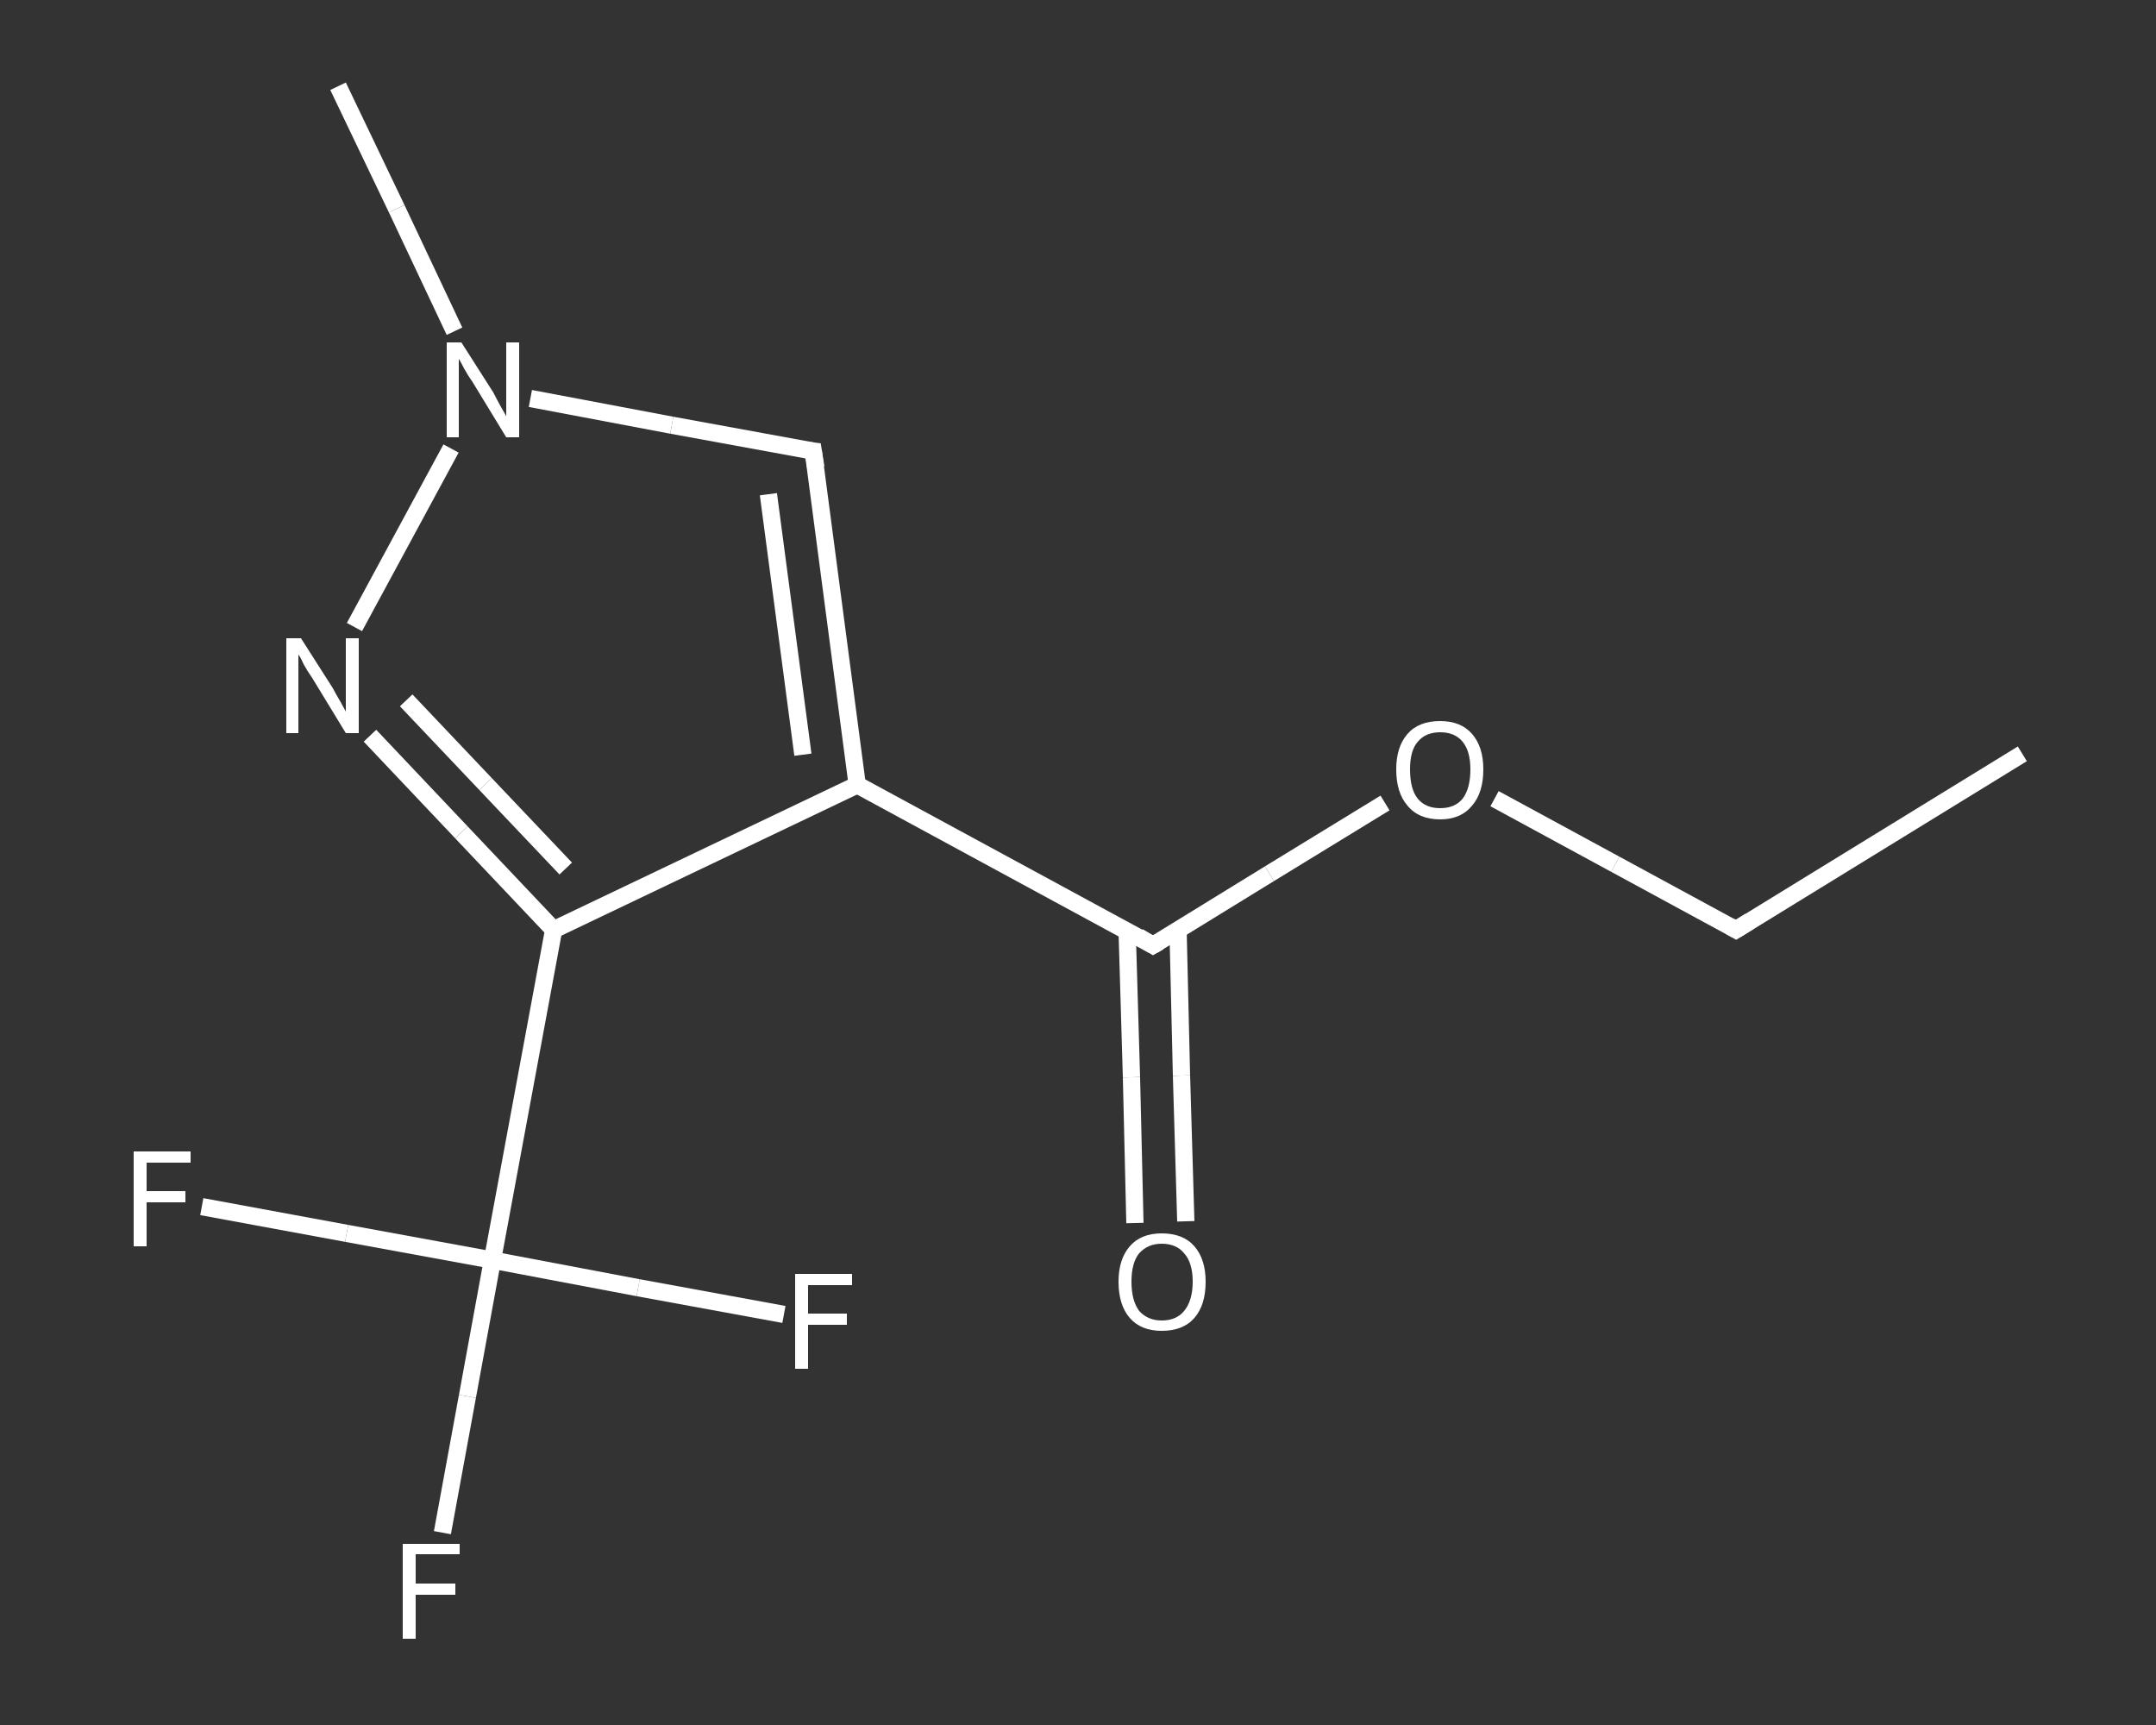 <?xml version='1.0' encoding='iso-8859-1'?>
<svg version='1.1' baseProfile='full'
              xmlns='http://www.w3.org/2000/svg'
                      xmlns:rdkit='http://www.rdkit.org/xml'
                      xmlns:xlink='http://www.w3.org/1999/xlink'
                  xml:space='preserve'
width='250px' height='200px' viewBox='0 0 250 200'>
<rect x="0" y="0" width="250" height="200" fill="#333333" stroke="none"/>
<!-- END OF HEADER -->
<rect style='opacity:1.0;fill:transparent;stroke:none' width='250.0' height='200.0' x='0.0' y='0.0'> </rect>
<path class='bond-0 atom-0 atom-1' d='M 234.5,87.4 L 201.3,107.8' style='fill:none;fill-rule:evenodd;stroke:#FFFFFF;stroke-width:2.0px;stroke-linecap:butt;stroke-linejoin:miter;stroke-opacity:1' />
<path class='bond-1 atom-1 atom-2' d='M 201.3,107.8 L 187.3,100.2' style='fill:none;fill-rule:evenodd;stroke:#FFFFFF;stroke-width:2.0px;stroke-linecap:butt;stroke-linejoin:miter;stroke-opacity:1' />
<path class='bond-1 atom-1 atom-2' d='M 187.3,100.2 L 173.3,92.6' style='fill:none;fill-rule:evenodd;stroke:#FFFFFF;stroke-width:2.0px;stroke-linecap:butt;stroke-linejoin:miter;stroke-opacity:1' />
<path class='bond-2 atom-2 atom-3' d='M 160.6,93.1 L 147.2,101.3' style='fill:none;fill-rule:evenodd;stroke:#FFFFFF;stroke-width:2.0px;stroke-linecap:butt;stroke-linejoin:miter;stroke-opacity:1' />
<path class='bond-2 atom-2 atom-3' d='M 147.2,101.3 L 133.7,109.6' style='fill:none;fill-rule:evenodd;stroke:#FFFFFF;stroke-width:2.0px;stroke-linecap:butt;stroke-linejoin:miter;stroke-opacity:1' />
<path class='bond-3 atom-3 atom-4' d='M 130.7,108.0 L 131.2,124.9' style='fill:none;fill-rule:evenodd;stroke:#FFFFFF;stroke-width:2.0px;stroke-linecap:butt;stroke-linejoin:miter;stroke-opacity:1' />
<path class='bond-3 atom-3 atom-4' d='M 131.2,124.9 L 131.6,141.8' style='fill:none;fill-rule:evenodd;stroke:#FFFFFF;stroke-width:2.0px;stroke-linecap:butt;stroke-linejoin:miter;stroke-opacity:1' />
<path class='bond-3 atom-3 atom-4' d='M 136.6,107.8 L 137.0,124.7' style='fill:none;fill-rule:evenodd;stroke:#FFFFFF;stroke-width:2.0px;stroke-linecap:butt;stroke-linejoin:miter;stroke-opacity:1' />
<path class='bond-3 atom-3 atom-4' d='M 137.0,124.7 L 137.5,141.6' style='fill:none;fill-rule:evenodd;stroke:#FFFFFF;stroke-width:2.0px;stroke-linecap:butt;stroke-linejoin:miter;stroke-opacity:1' />
<path class='bond-4 atom-3 atom-5' d='M 133.7,109.6 L 99.4,91.0' style='fill:none;fill-rule:evenodd;stroke:#FFFFFF;stroke-width:2.0px;stroke-linecap:butt;stroke-linejoin:miter;stroke-opacity:1' />
<path class='bond-5 atom-5 atom-6' d='M 99.4,91.0 L 94.3,52.3' style='fill:none;fill-rule:evenodd;stroke:#FFFFFF;stroke-width:2.0px;stroke-linecap:butt;stroke-linejoin:miter;stroke-opacity:1' />
<path class='bond-5 atom-5 atom-6' d='M 93.1,87.5 L 89.1,57.3' style='fill:none;fill-rule:evenodd;stroke:#FFFFFF;stroke-width:2.0px;stroke-linecap:butt;stroke-linejoin:miter;stroke-opacity:1' />
<path class='bond-6 atom-6 atom-7' d='M 94.3,52.3 L 77.9,49.3' style='fill:none;fill-rule:evenodd;stroke:#FFFFFF;stroke-width:2.0px;stroke-linecap:butt;stroke-linejoin:miter;stroke-opacity:1' />
<path class='bond-6 atom-6 atom-7' d='M 77.9,49.3 L 61.5,46.2' style='fill:none;fill-rule:evenodd;stroke:#FFFFFF;stroke-width:2.0px;stroke-linecap:butt;stroke-linejoin:miter;stroke-opacity:1' />
<path class='bond-7 atom-7 atom-8' d='M 52.7,38.4 L 46.0,24.2' style='fill:none;fill-rule:evenodd;stroke:#FFFFFF;stroke-width:2.0px;stroke-linecap:butt;stroke-linejoin:miter;stroke-opacity:1' />
<path class='bond-7 atom-7 atom-8' d='M 46.0,24.2 L 39.2,10.0' style='fill:none;fill-rule:evenodd;stroke:#FFFFFF;stroke-width:2.0px;stroke-linecap:butt;stroke-linejoin:miter;stroke-opacity:1' />
<path class='bond-8 atom-7 atom-9' d='M 52.3,52.0 L 41.1,72.7' style='fill:none;fill-rule:evenodd;stroke:#FFFFFF;stroke-width:2.0px;stroke-linecap:butt;stroke-linejoin:miter;stroke-opacity:1' />
<path class='bond-9 atom-9 atom-10' d='M 42.9,85.3 L 53.5,96.5' style='fill:none;fill-rule:evenodd;stroke:#FFFFFF;stroke-width:2.0px;stroke-linecap:butt;stroke-linejoin:miter;stroke-opacity:1' />
<path class='bond-9 atom-9 atom-10' d='M 53.5,96.5 L 64.2,107.8' style='fill:none;fill-rule:evenodd;stroke:#FFFFFF;stroke-width:2.0px;stroke-linecap:butt;stroke-linejoin:miter;stroke-opacity:1' />
<path class='bond-9 atom-9 atom-10' d='M 47.1,81.2 L 56.3,90.9' style='fill:none;fill-rule:evenodd;stroke:#FFFFFF;stroke-width:2.0px;stroke-linecap:butt;stroke-linejoin:miter;stroke-opacity:1' />
<path class='bond-9 atom-9 atom-10' d='M 56.3,90.9 L 65.6,100.7' style='fill:none;fill-rule:evenodd;stroke:#FFFFFF;stroke-width:2.0px;stroke-linecap:butt;stroke-linejoin:miter;stroke-opacity:1' />
<path class='bond-10 atom-10 atom-11' d='M 64.2,107.8 L 57.1,146.1' style='fill:none;fill-rule:evenodd;stroke:#FFFFFF;stroke-width:2.0px;stroke-linecap:butt;stroke-linejoin:miter;stroke-opacity:1' />
<path class='bond-11 atom-11 atom-12' d='M 57.1,146.1 L 54.2,161.9' style='fill:none;fill-rule:evenodd;stroke:#FFFFFF;stroke-width:2.0px;stroke-linecap:butt;stroke-linejoin:miter;stroke-opacity:1' />
<path class='bond-11 atom-11 atom-12' d='M 54.2,161.9 L 51.3,177.7' style='fill:none;fill-rule:evenodd;stroke:#FFFFFF;stroke-width:2.0px;stroke-linecap:butt;stroke-linejoin:miter;stroke-opacity:1' />
<path class='bond-12 atom-11 atom-13' d='M 57.1,146.1 L 40.2,143.0' style='fill:none;fill-rule:evenodd;stroke:#FFFFFF;stroke-width:2.0px;stroke-linecap:butt;stroke-linejoin:miter;stroke-opacity:1' />
<path class='bond-12 atom-11 atom-13' d='M 40.2,143.0 L 23.4,139.9' style='fill:none;fill-rule:evenodd;stroke:#FFFFFF;stroke-width:2.0px;stroke-linecap:butt;stroke-linejoin:miter;stroke-opacity:1' />
<path class='bond-13 atom-11 atom-14' d='M 57.1,146.1 L 74.0,149.3' style='fill:none;fill-rule:evenodd;stroke:#FFFFFF;stroke-width:2.0px;stroke-linecap:butt;stroke-linejoin:miter;stroke-opacity:1' />
<path class='bond-13 atom-11 atom-14' d='M 74.0,149.3 L 90.9,152.4' style='fill:none;fill-rule:evenodd;stroke:#FFFFFF;stroke-width:2.0px;stroke-linecap:butt;stroke-linejoin:miter;stroke-opacity:1' />
<path class='bond-14 atom-10 atom-5' d='M 64.2,107.8 L 99.4,91.0' style='fill:none;fill-rule:evenodd;stroke:#FFFFFF;stroke-width:2.0px;stroke-linecap:butt;stroke-linejoin:miter;stroke-opacity:1' />
<path d='M 202.9,106.8 L 201.3,107.8 L 200.6,107.4' style='fill:none;stroke:#FFFFFF;stroke-width:2.0px;stroke-linecap:butt;stroke-linejoin:miter;stroke-opacity:1;' />
<path d='M 134.4,109.2 L 133.7,109.6 L 132.0,108.6' style='fill:none;stroke:#FFFFFF;stroke-width:2.0px;stroke-linecap:butt;stroke-linejoin:miter;stroke-opacity:1;' />
<path d='M 94.6,54.2 L 94.3,52.3 L 93.5,52.2' style='fill:none;stroke:#FFFFFF;stroke-width:2.0px;stroke-linecap:butt;stroke-linejoin:miter;stroke-opacity:1;' />
<path class='atom-2' d='M 161.9 89.2
Q 161.9 86.6, 163.2 85.1
Q 164.5 83.6, 167.0 83.6
Q 169.4 83.6, 170.7 85.1
Q 172.0 86.6, 172.0 89.2
Q 172.0 91.9, 170.7 93.4
Q 169.4 95.0, 167.0 95.0
Q 164.5 95.0, 163.2 93.4
Q 161.9 91.9, 161.9 89.2
M 167.0 93.7
Q 168.7 93.7, 169.6 92.6
Q 170.5 91.4, 170.5 89.2
Q 170.5 87.1, 169.6 86.0
Q 168.7 84.9, 167.0 84.9
Q 165.3 84.9, 164.4 86.0
Q 163.5 87.0, 163.5 89.2
Q 163.5 91.5, 164.4 92.6
Q 165.3 93.7, 167.0 93.7
' fill='#FFFFFF'/>
<path class='atom-4' d='M 129.7 148.6
Q 129.7 146.0, 131.0 144.5
Q 132.3 143.0, 134.7 143.0
Q 137.2 143.0, 138.5 144.5
Q 139.8 146.0, 139.8 148.6
Q 139.8 151.3, 138.5 152.8
Q 137.2 154.3, 134.7 154.3
Q 132.3 154.3, 131.0 152.8
Q 129.7 151.3, 129.7 148.6
M 134.7 153.1
Q 136.4 153.1, 137.3 152.0
Q 138.3 150.8, 138.3 148.6
Q 138.3 146.4, 137.3 145.3
Q 136.4 144.2, 134.7 144.2
Q 133.1 144.2, 132.1 145.3
Q 131.2 146.4, 131.2 148.6
Q 131.2 150.8, 132.1 152.0
Q 133.1 153.1, 134.7 153.1
' fill='#FFFFFF'/>
<path class='atom-7' d='M 53.5 39.7
L 57.2 45.5
Q 57.5 46.1, 58.1 47.2
Q 58.7 48.2, 58.7 48.3
L 58.7 39.7
L 60.2 39.7
L 60.2 50.7
L 58.7 50.7
L 54.8 44.3
Q 54.3 43.6, 53.8 42.7
Q 53.4 41.9, 53.2 41.6
L 53.2 50.7
L 51.8 50.7
L 51.8 39.7
L 53.5 39.7
' fill='#FFFFFF'/>
<path class='atom-9' d='M 34.9 74.0
L 38.6 79.8
Q 38.9 80.4, 39.5 81.4
Q 40.1 82.5, 40.1 82.5
L 40.1 74.0
L 41.6 74.0
L 41.6 85.0
L 40.1 85.0
L 36.2 78.6
Q 35.7 77.9, 35.2 77.0
Q 34.8 76.1, 34.6 75.9
L 34.6 85.0
L 33.2 85.0
L 33.2 74.0
L 34.9 74.0
' fill='#FFFFFF'/>
<path class='atom-12' d='M 46.7 179.0
L 53.3 179.0
L 53.3 180.2
L 48.2 180.2
L 48.2 183.6
L 52.8 183.6
L 52.8 184.9
L 48.2 184.9
L 48.2 190.0
L 46.7 190.0
L 46.7 179.0
' fill='#FFFFFF'/>
<path class='atom-13' d='M 15.5 133.5
L 22.1 133.5
L 22.1 134.8
L 17.0 134.8
L 17.0 138.1
L 21.5 138.1
L 21.5 139.4
L 17.0 139.4
L 17.0 144.5
L 15.5 144.5
L 15.5 133.5
' fill='#FFFFFF'/>
<path class='atom-14' d='M 92.2 147.7
L 98.8 147.7
L 98.8 149.0
L 93.7 149.0
L 93.7 152.3
L 98.2 152.3
L 98.2 153.6
L 93.7 153.6
L 93.7 158.7
L 92.2 158.7
L 92.2 147.7
' fill='#FFFFFF'/>
</svg>
